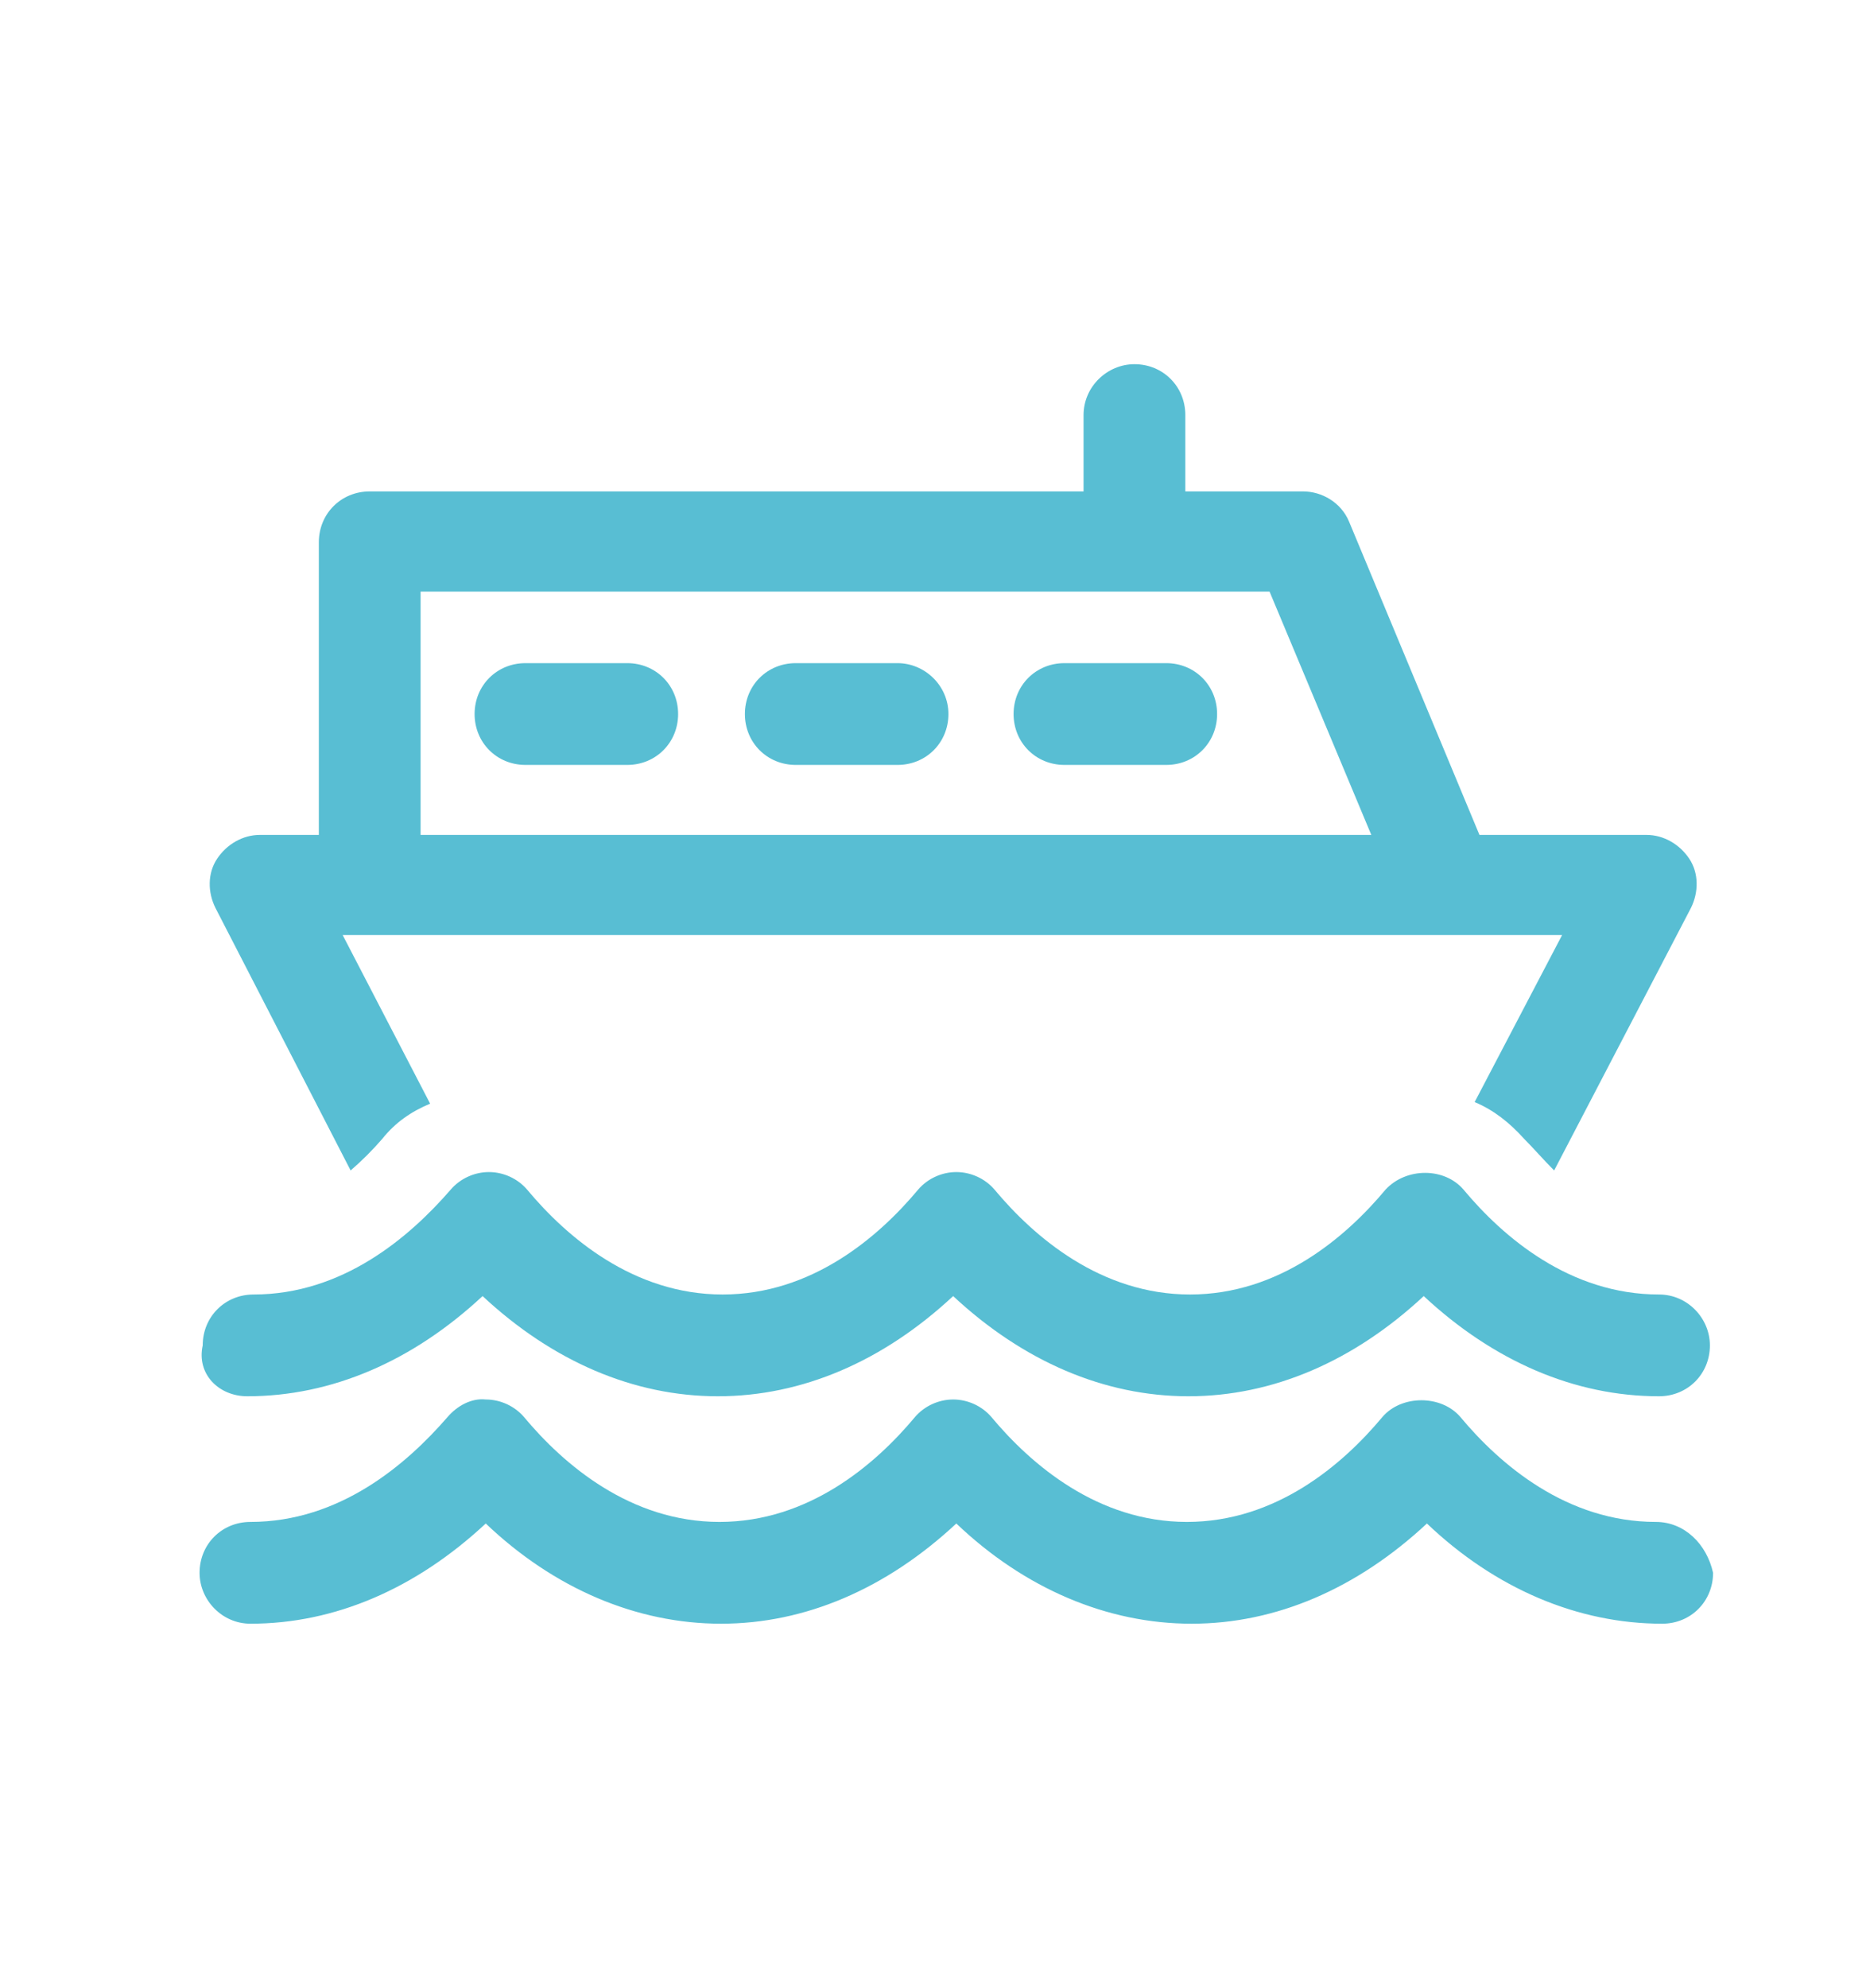 <svg xmlns="http://www.w3.org/2000/svg" xmlns:xlink="http://www.w3.org/1999/xlink" id="Layer_1" x="0px" y="0px" width="133.365px" height="141.73px" viewBox="0 0 133.365 141.73" xml:space="preserve">
<title>book, textbook, guidelines_1</title>
<g>
	<path fill="#58BED3" d="M105.085-162.75H35.781c-1.957,0-3.543,1.586-3.543,3.543l0,0v94.146c0,1.956,1.586,3.543,3.543,3.543   h69.304c6.846-0.008,12.393-5.557,12.4-12.401v-76.429C117.478-157.195,111.931-162.742,105.085-162.75z M110.399-73.921   c0,2.937-2.381,5.314-5.314,5.314H51.548v-87.058h53.537c2.936,0,5.314,2.38,5.314,5.315l0,0V-73.921z M103.188-141.74v23.44   c0,1.956-1.586,3.543-3.543,3.543H62.302c-1.957,0-3.543-1.587-3.543-3.543v-23.44c0-1.955,1.586-3.543,3.543-3.543h37.344   C101.603-145.282,103.188-143.696,103.188-141.74z M102.304-94.791c0,1.957-1.588,3.544-3.544,3.544H63.17   c-1.957,0-3.543-1.587-3.543-3.544s1.586-3.543,3.543-3.543h35.59C100.716-98.334,102.304-96.748,102.304-94.791z M102.304-80.919   c0,1.957-1.588,3.543-3.544,3.543H63.17c-1.957,0-3.543-1.586-3.543-3.543s1.586-3.543,3.543-3.543h35.59   C100.716-84.462,102.304-82.876,102.304-80.919z"></path>
</g>
<g>
	<path fill="#58BED3" d="M118.094,108.51c-6.35,0-11.11-4.081-13.944-7.483c-1.361-1.588-4.195-1.588-5.558,0   c-2.834,3.402-7.596,7.483-13.944,7.483c-6.35,0-11.111-4.081-13.947-7.483c-0.68-0.793-1.7-1.246-2.721-1.246   c-1.021,0-2.041,0.453-2.722,1.246c-2.835,3.402-7.598,7.483-13.946,7.483c-6.35,0-11.111-4.081-13.945-7.483   c-0.682-0.793-1.701-1.246-2.723-1.246c-1.021-0.113-2.039,0.453-2.722,1.246c-2.946,3.402-7.709,7.483-14.06,7.483   c-2.041,0-3.629,1.587-3.629,3.628c0,1.928,1.588,3.629,3.629,3.629c6.01,0,11.791-2.494,16.781-7.144   c4.875,4.648,10.771,7.144,16.78,7.144c6.009,0,11.792-2.494,16.78-7.144c4.876,4.648,10.771,7.144,16.781,7.144   s11.791-2.494,16.781-7.144c4.875,4.648,10.771,7.144,16.779,7.144c2.041,0,3.628-1.588,3.628-3.629   C121.724,110.095,120.135,108.51,118.094,108.51z"></path>
	<path fill="#58BED3" d="M25.006,83.451c0.794-0.68,1.588-1.475,2.269-2.268c0.906-1.136,2.041-1.929,3.401-2.494L24.44,66.67   h86.965l-6.236,11.906c1.361,0.566,2.495,1.473,3.516,2.607c0.681,0.68,1.36,1.475,2.154,2.268l9.751-18.708   c0.567-1.134,0.567-2.494-0.112-3.515c-0.681-1.021-1.814-1.701-3.062-1.701h-11.904l-9.299-22.336   c-0.566-1.361-1.928-2.154-3.288-2.154h-8.39v-5.441c0-2.041-1.588-3.63-3.629-3.63c-1.928,0-3.629,1.589-3.629,3.63v5.441H26.368   c-2.041,0-3.629,1.587-3.629,3.628v20.862h-4.195c-1.247,0-2.381,0.681-3.061,1.701c-0.682,1.021-0.682,2.381-0.113,3.515   L25.006,83.451z M29.995,42.179h60.547l7.257,17.348H29.995V42.179z"></path>
	<path fill="#58BED3" d="M83.172,47.281h-7.256c-2.041,0-3.629,1.587-3.629,3.628s1.588,3.629,3.629,3.629h7.256   c2.041,0,3.629-1.588,3.629-3.629S85.213,47.281,83.172,47.281z"></path>
	<path fill="#58BED3" d="M64.01,47.281h-7.256c-2.041,0-3.629,1.587-3.629,3.628s1.588,3.629,3.629,3.629h7.256   c2.041,0,3.63-1.588,3.63-3.629S65.938,47.281,64.01,47.281z"></path>
	<path fill="#58BED3" d="M44.733,47.281h-7.256c-2.041,0-3.629,1.587-3.629,3.628s1.588,3.629,3.629,3.629h7.256   c2.041,0,3.629-1.588,3.629-3.629S46.774,47.281,44.733,47.281z"></path>
	<path fill="#58BED3" d="M17.638,99.551c6.008,0,11.791-2.493,16.779-7.143c4.988,4.648,10.771,7.143,16.779,7.143   c6.011,0,11.794-2.493,16.781-7.143c4.989,4.648,10.771,7.143,16.781,7.143s11.791-2.493,16.78-7.143   c4.989,4.648,10.771,7.143,16.78,7.143c2.041,0,3.629-1.586,3.629-3.627c0-1.928-1.588-3.629-3.629-3.629   c-6.35,0-11.111-4.082-13.945-7.481c-1.361-1.588-4.082-1.588-5.557,0c-2.834,3.399-7.596,7.481-13.945,7.481   s-11.111-4.082-13.946-7.481c-0.681-0.795-1.7-1.248-2.722-1.248c-1.02,0-2.041,0.453-2.721,1.248   c-2.836,3.399-7.598,7.481-13.946,7.481s-11.112-4.082-13.946-7.481c-0.68-0.795-1.701-1.248-2.721-1.248l0,0   c-1.021,0-2.041,0.453-2.723,1.248c-2.947,3.399-7.709,7.481-14.06,7.481c-2.041,0-3.629,1.588-3.629,3.629   C14.008,97.965,15.597,99.551,17.638,99.551z"></path>
</g>
<g>
	<path fill="#58BED3" d="M354.139,22.411h-70.547c-5.108,0.002-9.254,4.139-9.266,9.248v43.918c0.012,5.113,4.153,9.255,9.266,9.266   h24.343l-3.648,10.453c-0.48,1.388,0.256,2.9,1.643,3.38c0.281,0.098,0.576,0.146,0.873,0.146h24.129   c1.469,0.002,2.66-1.187,2.662-2.653c0-0.297-0.049-0.592-0.146-0.872l-3.648-10.453h24.342c5.112-0.011,9.254-4.151,9.267-9.266   V31.659C363.393,26.55,359.248,22.413,354.139,22.411z M327.191,93.507h-16.652l3.029-8.664h10.594L327.191,93.507z    M358.089,71.716h-78.447V31.659c0.01-2.175,1.775-3.934,3.95-3.934h70.547c2.176,0,3.94,1.759,3.95,3.934V71.716L358.089,71.716z    M355.98,115.085c0.599,0.8,0.694,1.869,0.247,2.765c-0.452,0.896-1.368,1.465-2.372,1.471h-69.98   c-1.004-0.006-1.92-0.574-2.373-1.471c-0.446-0.896-0.351-1.965,0.248-2.765l8.856-11.939c0.498-0.678,1.287-1.077,2.127-1.081   h52.263c0.84,0.004,1.629,0.403,2.127,1.081L355.98,115.085z"></path>
</g>
<path fill="#58BED3" d="M478.674,32.501h-20.347l-37.122-17.24c0-0.154-0.932-0.312-1.242-0.312h-17.085  c-1.243,0-2.33,0.777-2.796,1.709l-28.579,16.153c-0.932,0.621-1.554,1.554-1.554,2.641l0,0v28.424c0,1.708,1.397,3.106,3.106,3.106  h18.018c1.709,0,3.105-1.398,3.105-3.106V38.714h5.593v84.959c0,1.709,1.397,3.107,3.105,3.107h17.085  c1.709,0,3.106-1.398,3.106-3.107V38.714h31.529v34.015h-8.387c-5.127,0-9.32,4.194-9.32,9.319v22.365c0,5.127,4.193,9.32,9.32,9.32  h22.365c5.126,0,9.318-4.193,9.318-9.32V81.892c0-5.125-4.192-9.318-9.318-9.318h-7.767v-33.86h17.861  c1.709,0,3.107-1.397,3.107-3.105C481.781,33.899,480.383,32.501,478.674,32.501z M387.967,60.77h-11.805V38.714h11.805V60.77z   M399.771,32.501h-14.909l14.909-8.388V32.501z M405.984,38.714h7.922l-7.922,10.718V38.714z M405.984,66.672l9.939,10.717  l-9.939,13.514V66.672z M417.012,120.568H406.14v-12.271l10.872,11.806V120.568L417.012,120.568z M417.012,110.783l-9.939-10.717  l9.939-13.515V110.783z M417.012,69.312l-9.939-10.717l9.939-13.514V69.312z M417.012,32.501H406.14V21.162h10.872V32.501  L417.012,32.501z M423.225,32.501v-9.63l20.502,9.63H423.225z M468.578,78.787c1.709,0,3.105,1.398,3.105,3.105v22.366  c0,1.709-1.396,3.105-3.105,3.105h-22.365c-1.709,0-3.106-1.396-3.106-3.105V81.892c0-1.707,1.397-3.105,3.106-3.105H468.578z"></path>
<g>
	<path fill="#58BED3" d="M-128.133,71.313h-6.351V54.305c0-1.879-1.521-3.401-3.399-3.401h-6.463V34.237   c0-1.879-1.523-3.401-3.402-3.401h-20.408c-1.879,0-3.401,1.522-3.401,3.401v16.78h-6.916c-1.879,0-3.402,1.522-3.402,3.401v17.007   h-1.812V52.378c0-1.879-1.522-3.4-3.401-3.4h-34.242c-5.699,0-10.318,4.619-10.318,10.316l0,0v38.665   c0,1.879,1.523,3.401,3.402,3.401h6.689c1.874,6.889,8.978,10.953,15.864,9.078c4.422-1.203,7.876-4.656,9.079-9.078h36.396   c1.875,6.889,8.979,10.953,15.867,9.078c4.421-1.203,7.875-4.656,9.077-9.078h7.257c1.879,0,3.401-1.522,3.401-3.401V74.715   c0-1.878-1.521-3.402-3.399-3.403C-128.056,71.311-128.094,71.312-128.133,71.313z M-224.735,67.572v-8.277   c0-1.94,1.573-3.515,3.516-3.515h7.143v11.792H-224.735z M-209.088,104.082c-3.383,0-6.123-2.741-6.123-6.123   s2.74-6.123,6.123-6.123c3.381,0,6.122,2.741,6.122,6.123S-205.707,104.082-209.088,104.082L-209.088,104.082z M-161.694,71.313   h-13.379V57.707h13.379V71.313z M-164.756,50.904V37.638h13.605v13.379L-164.756,50.904z M-147.748,104.082   c-3.381,0-6.123-2.741-6.123-6.123s2.742-6.123,6.123-6.123c3.382,0,6.123,2.741,6.123,6.123S-144.366,104.082-147.748,104.082   L-147.748,104.082z M-141.172,71.313h-13.605V57.707h13.605V71.313z"></path>
</g>
<g>
	<path fill="#58BED3" d="M671.425,62.001c0.34-0.341,0.567-0.566,0.907-0.907c6.688-5.896,15.646-8.729,24.15-8.163   c3.969,0.341,7.71,1.359,11.225,2.947c3.062-2.381,6.688-4.988,10.885-8.164c-6.803-3.515-14.626-5.215-22.108-4.762   c-10.998,0.566-21.431,5.669-28.347,13.492c0,0,0,0,0,0.114L671.425,62.001z"></path>
	<path fill="#58BED3" d="M729.477,55.764c-3.399,4.534-6.35,8.391-8.844,11.679c2.381,3.854,3.742,8.163,4.195,12.585   c0.113,0.794,0.794,1.475,1.701,1.475h13.491c1.021,0,1.814-0.906,1.701-2.041C740.021,70.505,735.713,62.114,729.477,55.764z"></path>
	<path fill="#58BED3" d="M727.663,49.641c0.681-0.907-0.454-2.154-1.36-1.36c-7.37,5.556-20.068,15.193-27.438,20.862   c-0.793-0.228-1.588-0.34-2.494-0.34c-5.896,0-10.771,4.762-10.771,10.771c0,5.896,4.763,10.771,10.771,10.771   s10.771-4.763,10.771-10.771c0-0.794-0.112-1.701-0.34-2.494C712.583,69.711,722.107,57.01,727.663,49.641z"></path>
	<path fill="#58BED3" d="M662.467,59.733c-2.153-3.517-7.143-3.517-9.297,0l-18.368,30.953c-2.153,3.629,0.453,8.164,4.648,8.164   h36.851c4.194,0,6.804-4.535,4.648-8.164L662.467,59.733z M657.592,66.762c1.701-0.113,3.175,1.134,3.288,2.722   c0,0.227,0,0.34,0,0.565l-1.021,11.565c-0.113,1.134-1.135,1.928-2.154,1.814c-1.021-0.114-1.814-0.907-1.814-1.814l-1.02-11.565   C654.644,68.35,655.891,66.876,657.592,66.762z M657.818,92.501c-1.814,0-3.288-1.474-3.288-3.288c0-1.813,1.474-3.288,3.288-3.288   c1.813,0,3.288,1.475,3.288,3.288C661.106,91.14,659.633,92.501,657.818,92.501z"></path>
</g>
</svg>